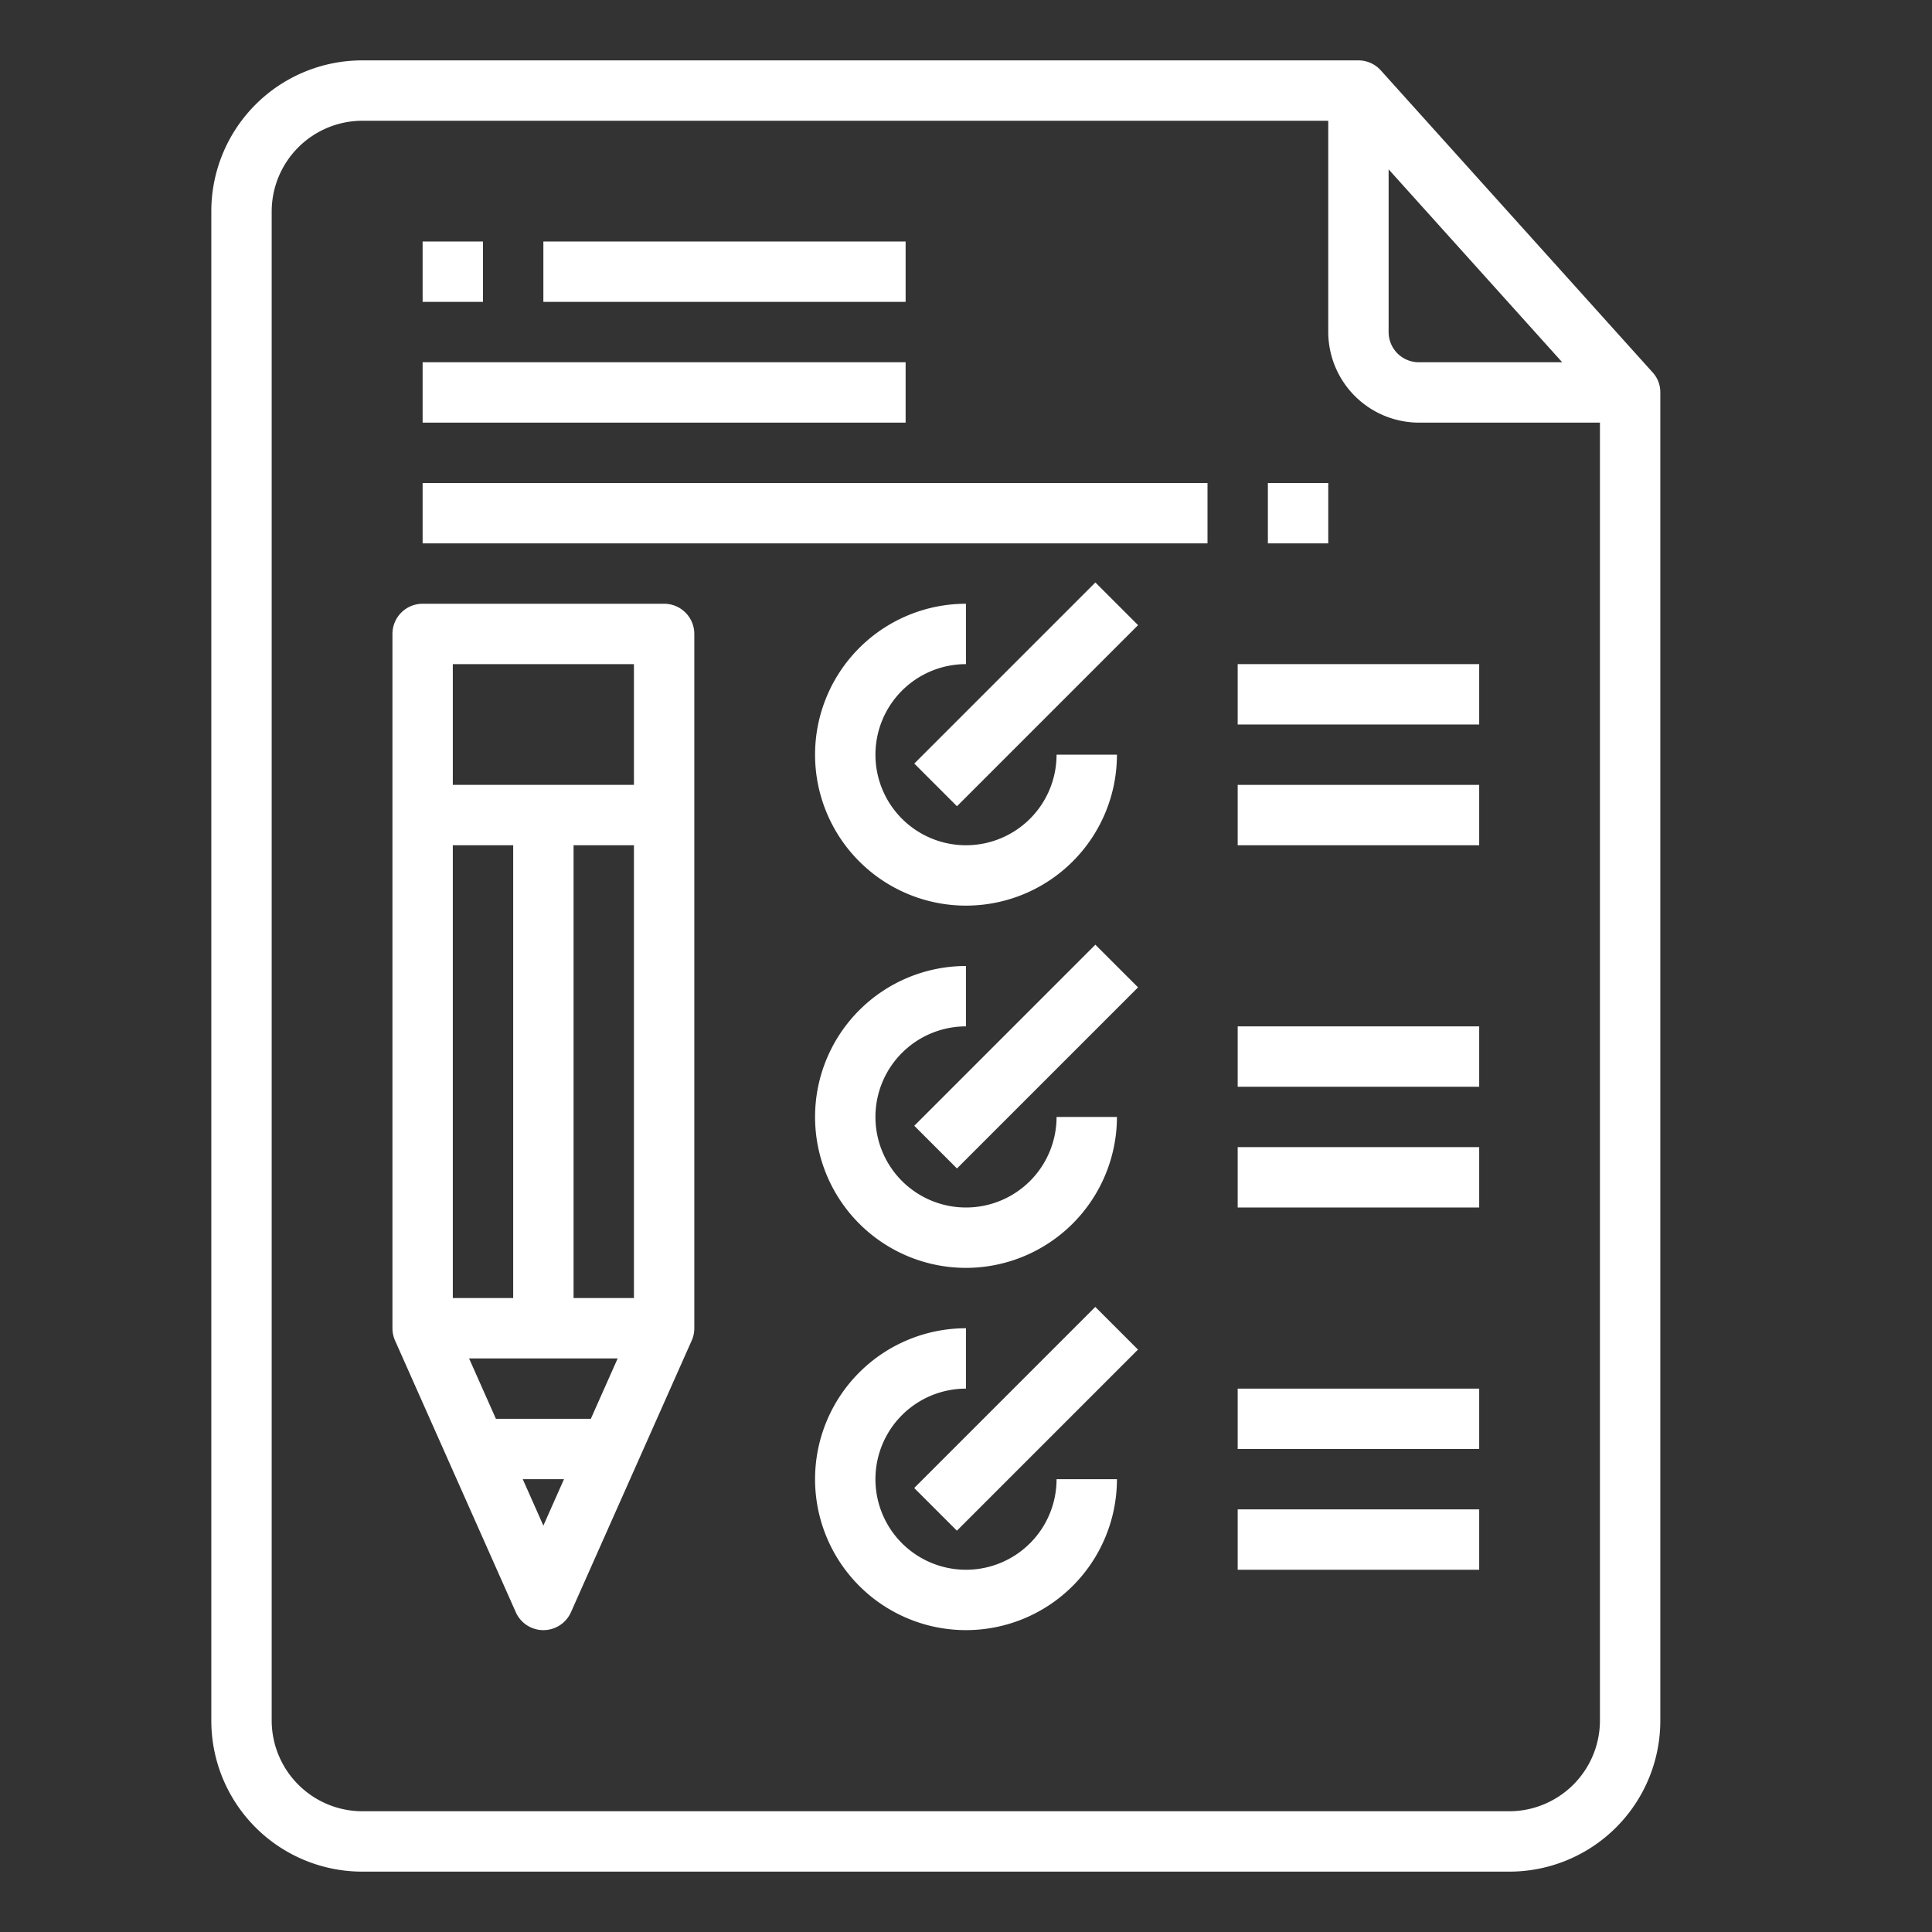 <?xml version="1.0" encoding="UTF-8"?> <svg xmlns="http://www.w3.org/2000/svg" viewBox="0 0 64 64"><rect x="0" y="0" width="64" height="64" fill="#333333" stroke="none"/><g id="Implementation-Document-List-File-Check_list" data-name="Implementation-Document-List-File-Check list"><path d="m32 22v-2a5 5 0 1 0 5 5h-2a3 3 0 1 1 -3-3z" fill="#000000" style="fill: rgb(255, 255, 255);"></path><path d="m29.757 22h8.485v2h-8.485z" transform="matrix(.707 -.707 .707 .707 -6.305 30.778)" fill="#000000" style="fill: rgb(255, 255, 255);"></path><path d="m41 22h8v2h-8z" fill="#000000" style="fill: rgb(255, 255, 255);"></path><path d="m41 26h8v2h-8z" fill="#000000" style="fill: rgb(255, 255, 255);"></path><path d="m32 42a5.006 5.006 0 0 0 5-5h-2a3 3 0 1 1 -3-3v-2a5 5 0 0 0 0 10z" fill="#000000" style="fill: rgb(255, 255, 255);"></path><path d="m29.757 34h8.485v2h-8.485z" transform="matrix(.707 -.707 .707 .707 -14.79 34.293)" fill="#000000" style="fill: rgb(255, 255, 255);"></path><path d="m41 34h8v2h-8z" fill="#000000" style="fill: rgb(255, 255, 255);"></path><path d="m41 38h8v2h-8z" fill="#000000" style="fill: rgb(255, 255, 255);"></path><path d="m32 52a3 3 0 0 1 0-6v-2a5 5 0 1 0 5 5h-2a3 3 0 0 1 -3 3z" fill="#000000" style="fill: rgb(255, 255, 255);"></path><path d="m29.757 46h8.485v2h-8.485z" transform="matrix(.707 -.707 .707 .707 -23.276 37.808)" fill="#000000" style="fill: rgb(255, 255, 255);"></path><path d="m41 46h8v2h-8z" fill="#000000" style="fill: rgb(255, 255, 255);"></path><path d="m41 50h8v2h-8z" fill="#000000" style="fill: rgb(255, 255, 255);"></path><path d="m54.74 12.33-9-10a1 1 0 0 0 -.74-.33h-33a5 5 0 0 0 -5 5v50a5 5 0 0 0 5 5h38a5 5 0 0 0 5-5v-44a.971.971 0 0 0 -.26-.67zm-8.74-6.72 5.75 6.39h-4.75a1 1 0 0 1 -1-1zm7 51.39a3.009 3.009 0 0 1 -3 3h-38a3.009 3.009 0 0 1 -3-3v-50a3.009 3.009 0 0 1 3-3h32v7a3.009 3.009 0 0 0 3 3h6z" fill="#000000" style="fill: rgb(255, 255, 255);"></path><path d="m22 20h-8a1 1 0 0 0 -1 1v23a1 1 0 0 0 .086.406l4 9a1 1 0 0 0 1.828 0l4-9a1 1 0 0 0 .086-.406v-23a1 1 0 0 0 -1-1zm-1 2v4h-6v-4zm-5.461 23h4.922l-.889 2h-3.144zm-.539-2v-15h2v15zm4 0v-15h2v15zm-1.683 6h1.366l-.683 1.538z" fill="#000000" style="fill: rgb(255, 255, 255);"></path><path d="m18 8h12v2h-12z" fill="#000000" style="fill: rgb(255, 255, 255);"></path><path d="m14 12h16v2h-16z" fill="#000000" style="fill: rgb(255, 255, 255);"></path><path d="m14 16h26v2h-26z" fill="#000000" style="fill: rgb(255, 255, 255);"></path><path d="m14 8h2v2h-2z" fill="#000000" style="fill: rgb(255, 255, 255);"></path><path d="m42 16h2v2h-2z" fill="#000000" style="fill: rgb(255, 255, 255);"></path></g></svg> 